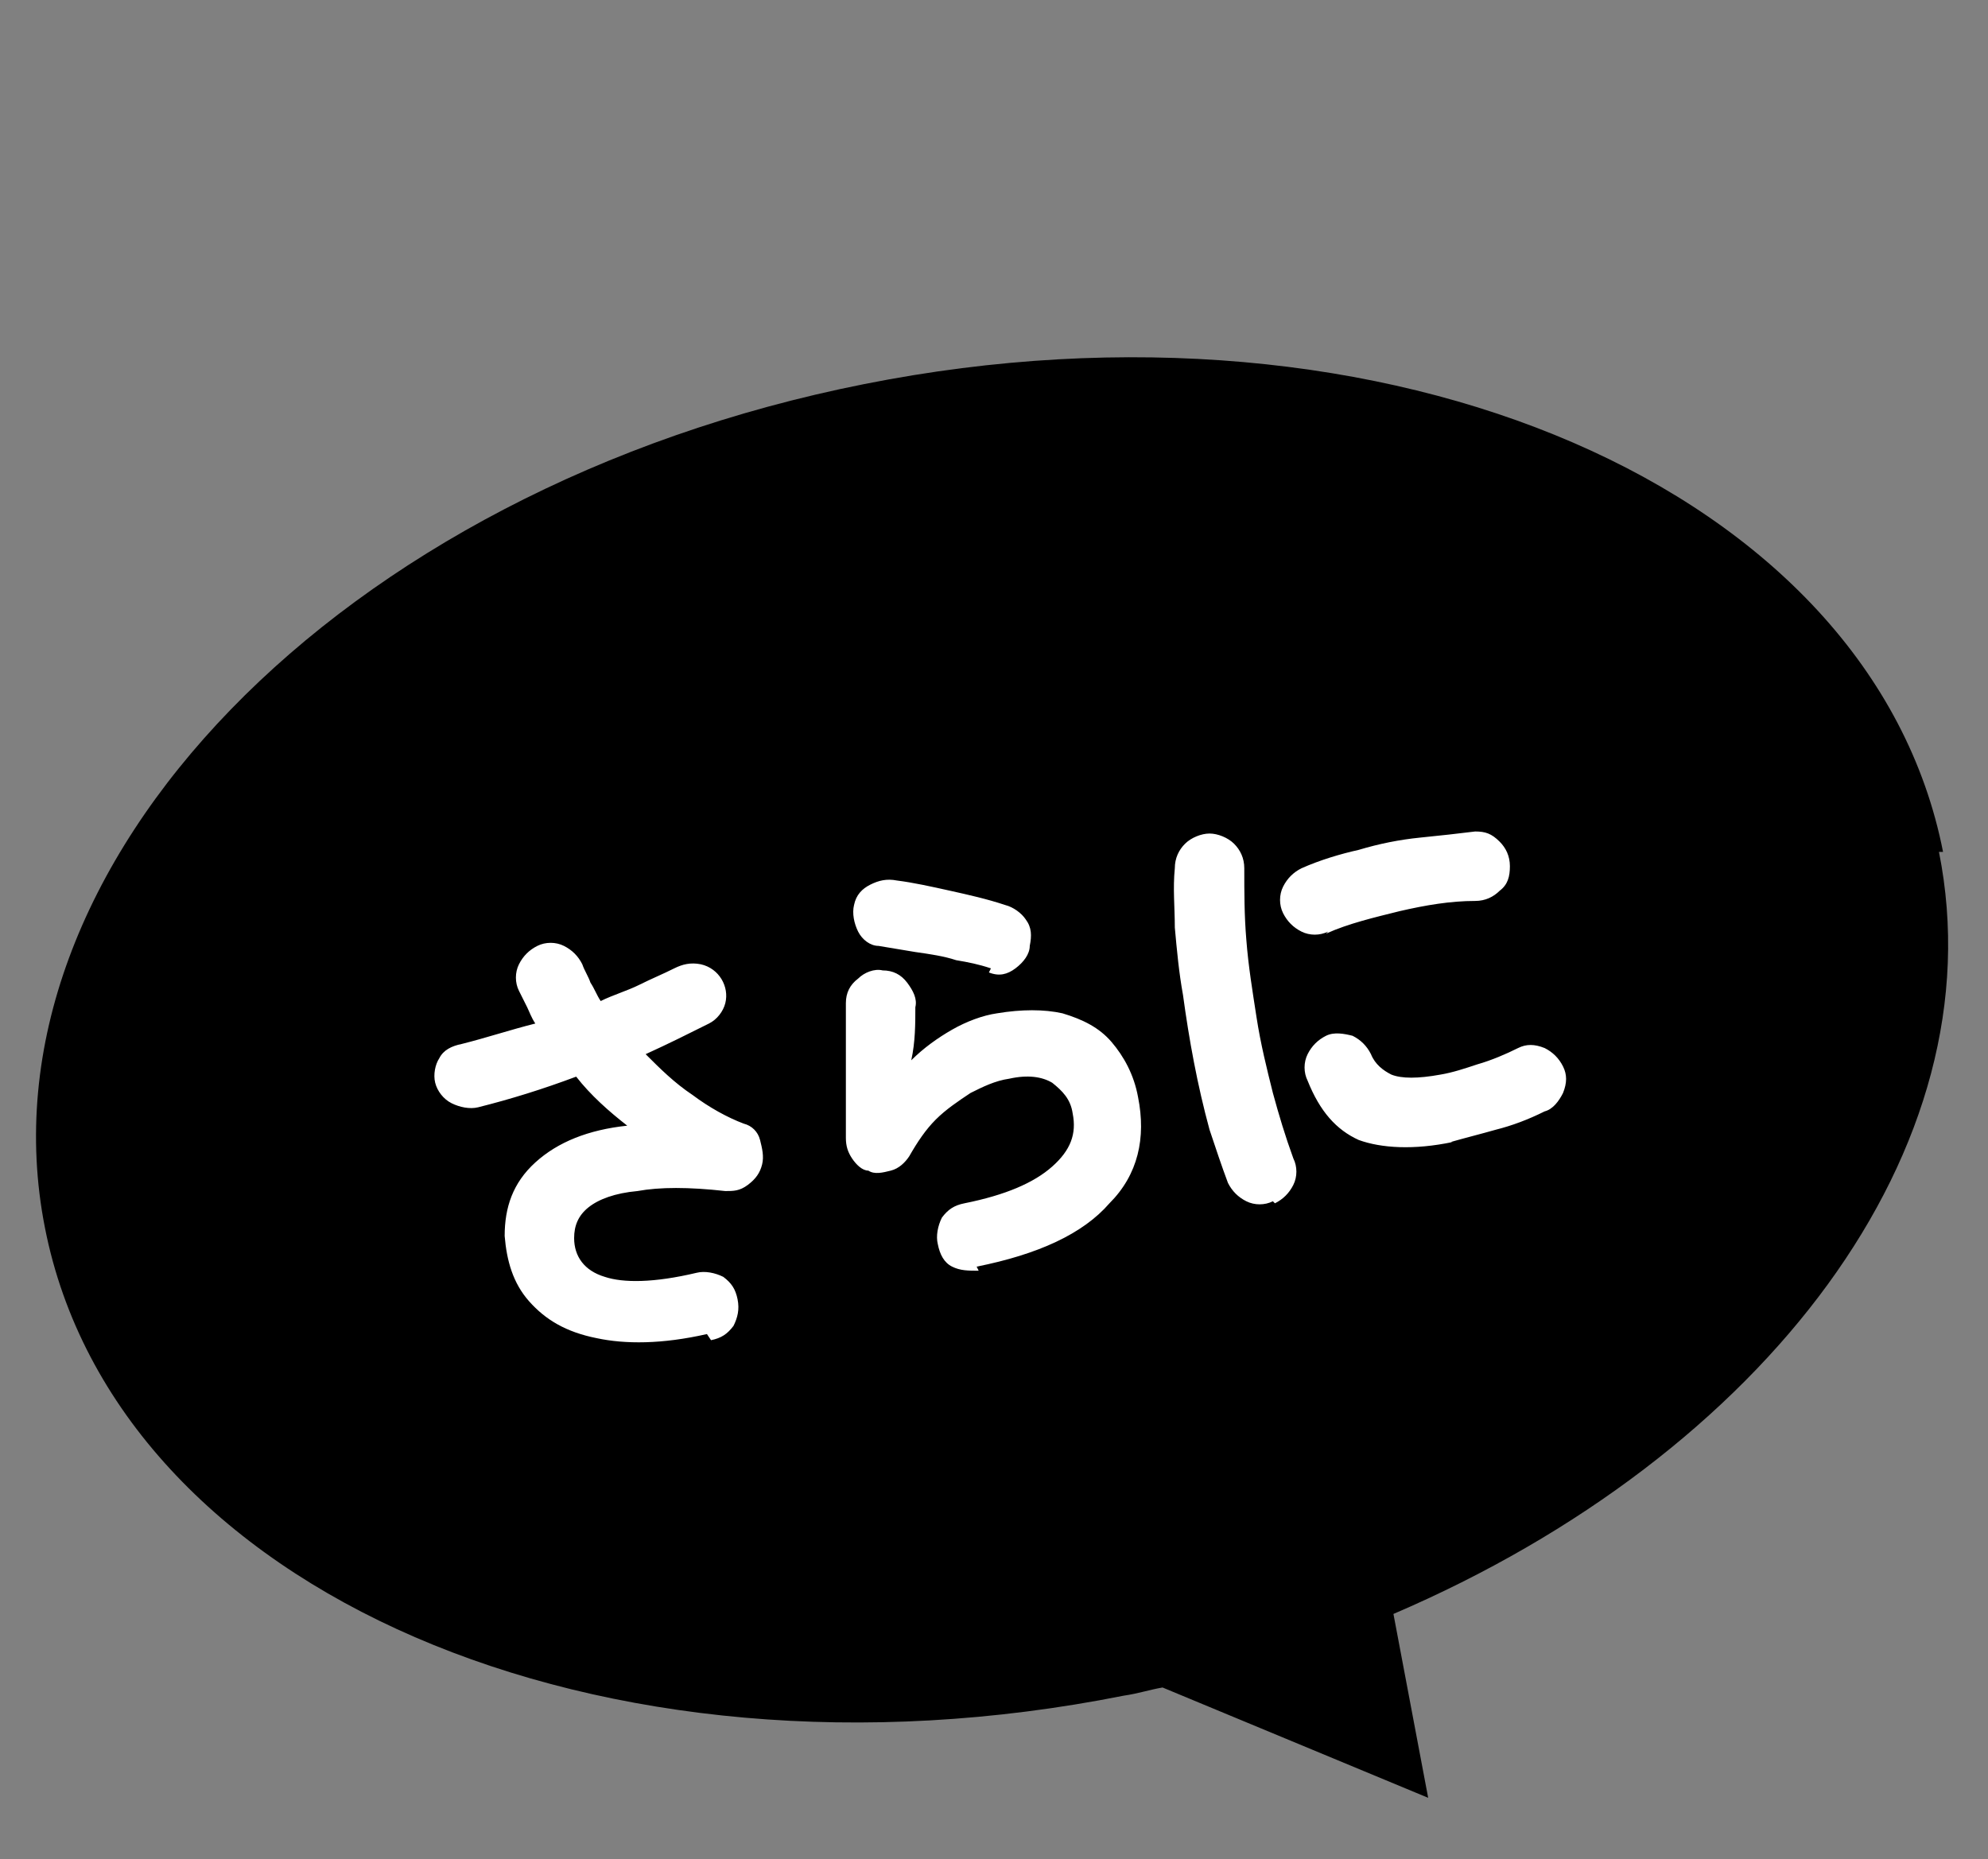 <?xml version="1.0" encoding="UTF-8"?>
<svg id="_レイヤー_1" data-name="レイヤー_1" xmlns="http://www.w3.org/2000/svg" version="1.1" viewBox="0 0 97.3 91">
  <rect x="0" y="0" width="97.3" height="91" fill="#808080" stroke="none"/>
  <!-- Generator: Adobe Illustrator 29.8.1, SVG Export Plug-In . SVG Version: 2.1.1 Build 2)  -->
  <defs>
    <style>
      .st0 {
        fill: #fff;
      }
    </style>
  </defs>
  <path d="M95.1,41.7c-3.5-17.8-27.2-28-52.8-22.9C16.6,23.9-1.3,42.4,2.2,60.1c3.5,17.8,27.2,28,52.8,22.9.7-.1,1.3-.3,1.9-.4l13,5.4-1.7-9c18.2-7.8,29.6-22.8,26.7-37.3h0Z"/>
  <path class="st0" d="M34.6,65.3c-2.2.5-4,.5-5.4.2-1.5-.3-2.5-.9-3.3-1.8s-1.1-2-1.2-3.2c0-1.4.4-2.6,1.5-3.6,1.1-1,2.6-1.6,4.5-1.8-.9-.7-1.8-1.5-2.5-2.4-1.6.6-3.2,1.1-4.8,1.5-.4.1-.9,0-1.3-.2-.4-.2-.7-.6-.8-1-.1-.4,0-.9.2-1.2.2-.4.6-.6,1.1-.7,1.2-.3,2.4-.7,3.6-1-.2-.3-.3-.6-.4-.8l-.4-.8c-.2-.4-.2-.9,0-1.3.2-.4.5-.7.9-.9.4-.2.9-.2,1.3,0,.4.2.7.5.9.9.1.3.3.6.4.9.2.3.3.6.5.9.6-.3,1.3-.5,1.9-.8.6-.3,1.1-.5,1.7-.8.4-.2.8-.3,1.3-.2.9.2,1.4,1.1,1.2,1.9,0,0,0,0,0,0-.1.4-.4.8-.8,1-1,.5-2,1-3.1,1.5.7.7,1.4,1.4,2.3,2,.8.6,1.7,1.1,2.5,1.4.4.1.7.4.8.8s.2.8.1,1.2c-.1.4-.3.7-.7,1s-.7.3-1.1.3c-1.8-.2-3.2-.2-4.3,0-1.1.1-1.9.4-2.4.8-.5.4-.7.9-.7,1.5,0,.9.5,1.6,1.5,1.9.9.3,2.4.3,4.5-.2.4-.1.9,0,1.3.2.4.3.6.6.7,1.1.1.5,0,.9-.2,1.3-.3.4-.6.6-1.1.7h0ZM47.9,62.2c-.5,0-.9,0-1.3-.2-.4-.2-.6-.6-.7-1.1-.1-.4,0-.9.2-1.3.3-.4.6-.6,1.1-.7,2-.4,3.4-1,4.3-1.8.9-.8,1.2-1.6,1-2.6-.1-.7-.5-1.1-1-1.5-.5-.3-1.2-.4-2.1-.2-.7.1-1.3.4-1.9.7-.6.4-1.2.8-1.7,1.3-.5.5-.9,1.1-1.3,1.8-.2.3-.5.6-.9.7-.4.1-.8.2-1.1,0-.3,0-.6-.3-.8-.6-.2-.3-.3-.6-.3-1,0-.8,0-1.5,0-2.3,0-1.4,0-2.9,0-4.3,0-.5.2-.9.6-1.2.3-.3.8-.5,1.2-.4.5,0,.9.2,1.2.6s.5.8.4,1.2c0,.8,0,1.7-.2,2.6.6-.6,1.3-1.1,2-1.5.7-.4,1.5-.7,2.2-.8,1.2-.2,2.3-.2,3.2,0,1,.3,1.8.7,2.4,1.4.6.7,1.1,1.6,1.3,2.7.4,2,0,3.8-1.4,5.2-1.3,1.5-3.5,2.5-6.5,3.1ZM48.5,47.4c-.6-.2-1.1-.3-1.7-.4-.6-.2-1.3-.3-2-.4-.6-.1-1.2-.2-1.8-.3-.4,0-.8-.3-1-.7-.2-.4-.3-.9-.2-1.3.1-.5.4-.8.8-1s.8-.3,1.3-.2c.8.1,1.7.3,2.6.5.9.2,1.8.4,2.7.7.4.1.8.4,1,.7.3.4.3.8.2,1.3,0,.4-.3.8-.7,1.1-.4.3-.8.4-1.3.2h0ZM62.3,58.8c-.4.2-.9.2-1.3,0-.4-.2-.7-.5-.9-.9-.3-.8-.6-1.7-.9-2.6-.6-2.2-1-4.4-1.3-6.6-.2-1.1-.3-2.2-.4-3.3,0-1-.1-1.9,0-2.9,0-.5.2-.9.5-1.2.3-.3.8-.5,1.2-.5.4,0,.9.2,1.2.5.3.3.5.7.5,1.2,0,1.2,0,2.3.1,3.5.1,1.3.3,2.5.5,3.8.2,1.3.5,2.5.8,3.7.3,1.1.6,2.1,1,3.2.2.4.2.9,0,1.3s-.5.7-.9.9ZM65,45.6c-.4.2-.9.2-1.3,0-.4-.2-.7-.5-.9-.9-.2-.4-.2-.9,0-1.3.2-.4.5-.7.9-.9.9-.4,1.9-.7,2.8-.9,1-.3,2-.5,3-.6s1.9-.2,2.7-.3c.5,0,.8.1,1.2.5.3.3.5.7.5,1.2,0,.5-.1.9-.5,1.2-.3.3-.7.5-1.2.5-1.2,0-2.4.2-3.7.5-1.2.3-2.5.6-3.6,1.1ZM71.1,55.9c-1.9.4-3.5.3-4.6-.1-1.1-.5-1.9-1.4-2.5-2.9-.2-.4-.2-.9,0-1.3.2-.4.5-.7.9-.9.4-.2.9-.1,1.3,0,.4.2.7.5.9.9.2.5.6.8,1,1,.5.2,1.3.2,2.4,0,.6-.1,1.2-.3,1.8-.5.7-.2,1.4-.5,2-.8.4-.2.8-.2,1.3,0,.4.2.7.5.9.9.2.4.2.8,0,1.3-.2.4-.5.8-.9.9-.8.4-1.6.7-2.4.9-.7.2-1.5.4-2.2.6Z"/>
  <animateTransform accumulate="none" additive="replace" attributeName="transform" attributeType="XML" calcMode="linear" dur="2s" fill="remove" keyTimes="0;0.1;0.2;0.3;0.4;1" repeatCount="indefinite" restart="always" type="translate" values="0 0;0 -5;0 0;0 -5;0 0;0 0"/>
</svg>